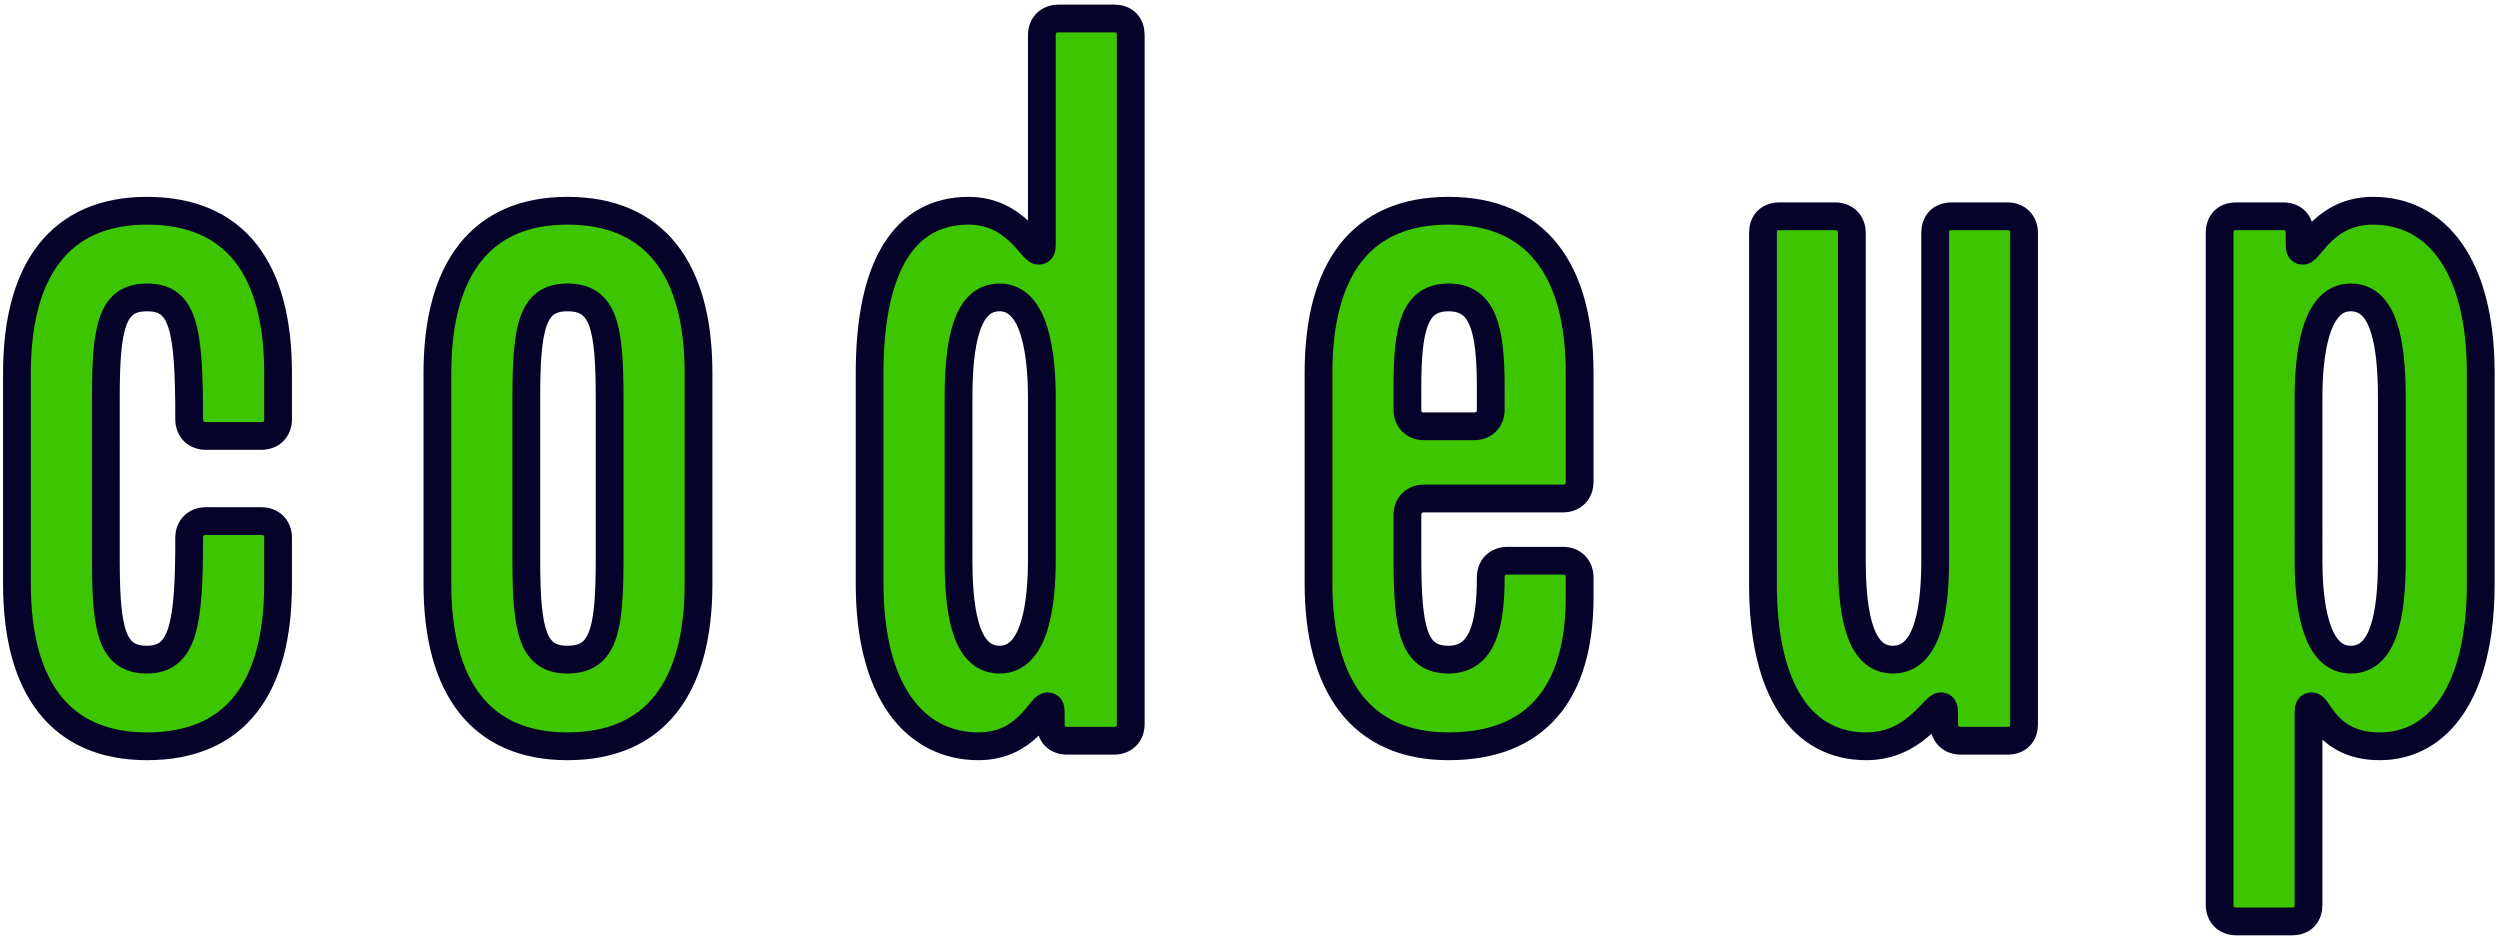 <?xml version="1.0" encoding="UTF-8"?>
<svg viewBox="0 0 270 102" version="1.1" xmlns="http://www.w3.org/2000/svg">
    <g id="brand-name" stroke="none" stroke-width="1" fill="none" fill-rule="evenodd">
        <path d="M15.871,80.6 C25.471,80.6 30.031,74.24 30.031,63.08 L30.031,58.08 C30.031,57 29.311,56.28 28.231,56.28 L22.231,56.28 C21.151,56.28 20.431,57 20.431,58.08 C20.431,67.383 19.831,71.24 15.871,71.24 C12.096,71.24 11.452,68.109 11.432,60.707 L11.431,43.04 C11.431,35.36 12.031,32.12 15.871,32.12 C19.831,32.12 20.431,35.415 20.431,45.28 C20.431,46.36 21.151,47.08 22.231,47.08 L28.231,47.08 C29.311,47.08 30.031,46.36 30.031,45.28 L30.031,40.28 C30.031,29.12 25.471,22.76 15.871,22.76 C6.511,22.76 1.831,29.12 1.831,40.28 L1.831,63.08 C1.831,74.24 6.511,80.6 15.871,80.6 Z M61.28,80.6 C70.76,80.6 75.44,74.24 75.44,63.08 L75.44,40.28 C75.44,29.12 70.76,22.76 61.28,22.76 C51.92,22.76 47.24,29.12 47.24,40.28 L47.24,63.08 C47.24,74.24 51.92,80.6 61.28,80.6 Z M61.28,71.24 C57.505,71.24 56.861,68.109 56.841,60.707 L56.84,43.04 C56.84,35.36 57.44,32.12 61.28,32.12 C65.24,32.12 65.84,35.36 65.84,43.04 L65.84,60.32 C65.84,68 65.24,71.24 61.28,71.24 Z M105.68,80.6 C110.84,80.6 112.4,76.28 113.12,76.28 C113.36,76.28 113.48,76.4 113.48,76.88 L113.48,78.2 C113.48,79.28 114.08,80 115.28,80 L120.32,80 C121.4,80 122.12,79.28 122.12,78.2 L122.12,3.8 C122.12,2.72 121.52,2 120.32,2 L114.32,2 C113.24,2 112.52,2.72 112.52,3.8 L112.52,26.48 C112.52,26.96 112.4,27.08 112.16,27.08 C111.44,27.08 109.64,22.76 104.6,22.76 C97.76,22.76 93.92,28.64 93.92,40.28 L93.92,63.08 C93.92,74.72 98.84,80.6 105.68,80.6 Z M107.96,71.24 C104.542,71.24 103.555,66.841 103.521,60.773 L103.52,43.04 C103.52,36.68 104.48,32.12 107.96,32.12 C111.8,32.12 112.52,38.24 112.52,43.04 L112.52,60.44 C112.52,65.24 111.8,71.24 107.96,71.24 Z M156.44,80.6 C165.92,80.6 170.6,74.84 170.6,64.52 L170.6,62.36 C170.6,61.28 169.88,60.56 168.8,60.56 L162.8,60.56 C161.72,60.56 161,61.28 161,62.36 C161,67.4 160.16,71.24 156.44,71.24 C152.665,71.24 152.021,67.993 152.001,60.473 L152,55.64 C152,54.56 152.72,53.84 153.8,53.84 L168.8,53.84 C169.88,53.84 170.6,53.12 170.6,52.04 L170.6,40.28 C170.6,29.12 165.92,22.76 156.44,22.76 C146.96,22.76 142.4,29.12 142.4,40.28 L142.4,62.96 C142.4,74 146.96,80.6 156.44,80.6 Z M159.2,46.04 L153.8,46.04 C152.72,46.04 152,45.32 152,44.24 L152,41.84 C152,35.48 152.72,32.12 156.44,32.12 C160.16,32.12 161,35.48 161,41.84 L161,44.24 C161,45.32 160.28,46.04 159.2,46.04 Z M201.56,80.6 C206.72,80.6 208.88,76.28 209.6,76.28 C209.84,76.28 209.96,76.4 209.96,76.88 L209.96,78.2 C209.96,79.28 210.68,80 211.76,80 L216.8,80 C218,80 218.6,79.28 218.6,78.2 L218.6,25.16 C218.6,24.08 217.88,23.36 216.8,23.36 L210.8,23.36 C209.6,23.36 209,24.08 209,25.16 L209,60.44 C209,65.24 208.4,71.24 204.44,71.24 C201.022,71.24 200.035,66.841 200.001,60.773 L200,25.16 C200,24.08 199.28,23.36 198.2,23.36 L192.2,23.36 C191,23.36 190.4,24.08 190.4,25.16 L190.4,63.08 C190.4,74.72 194.72,80.6 201.56,80.6 Z M247.52,99.514 C248.72,99.514 249.32,98.794 249.32,97.714 L249.32,76.88 C249.32,76.4 249.44,76.28 249.68,76.28 C250.4,76.28 251.36,80.6 257,80.6 C263.36,80.6 267.92,74.72 267.92,63.08 L267.92,40.28 C267.92,28.64 263.12,22.76 256.28,22.76 C251.12,22.76 249.44,27.08 248.72,27.08 C248.48,27.08 248.36,26.96 248.36,26.48 L248.36,25.16 C248.36,24.08 247.76,23.36 246.56,23.36 L241.52,23.36 C240.32,23.36 239.72,24.08 239.72,25.16 L239.72,97.714 C239.72,98.794 240.44,99.514 241.52,99.514 L247.52,99.514 Z M253.88,71.24 C250.107,71.24 249.346,65.449 249.321,60.694 L249.32,43.04 C249.32,38.24 250.04,32.12 253.88,32.12 C257.36,32.12 258.32,36.68 258.32,43.04 L258.32,60.44 C258.32,66.68 257.36,71.24 253.88,71.24 Z" stroke="#050329" stroke-width="3" fill="#3DC600"/>
    </g>
</svg>
